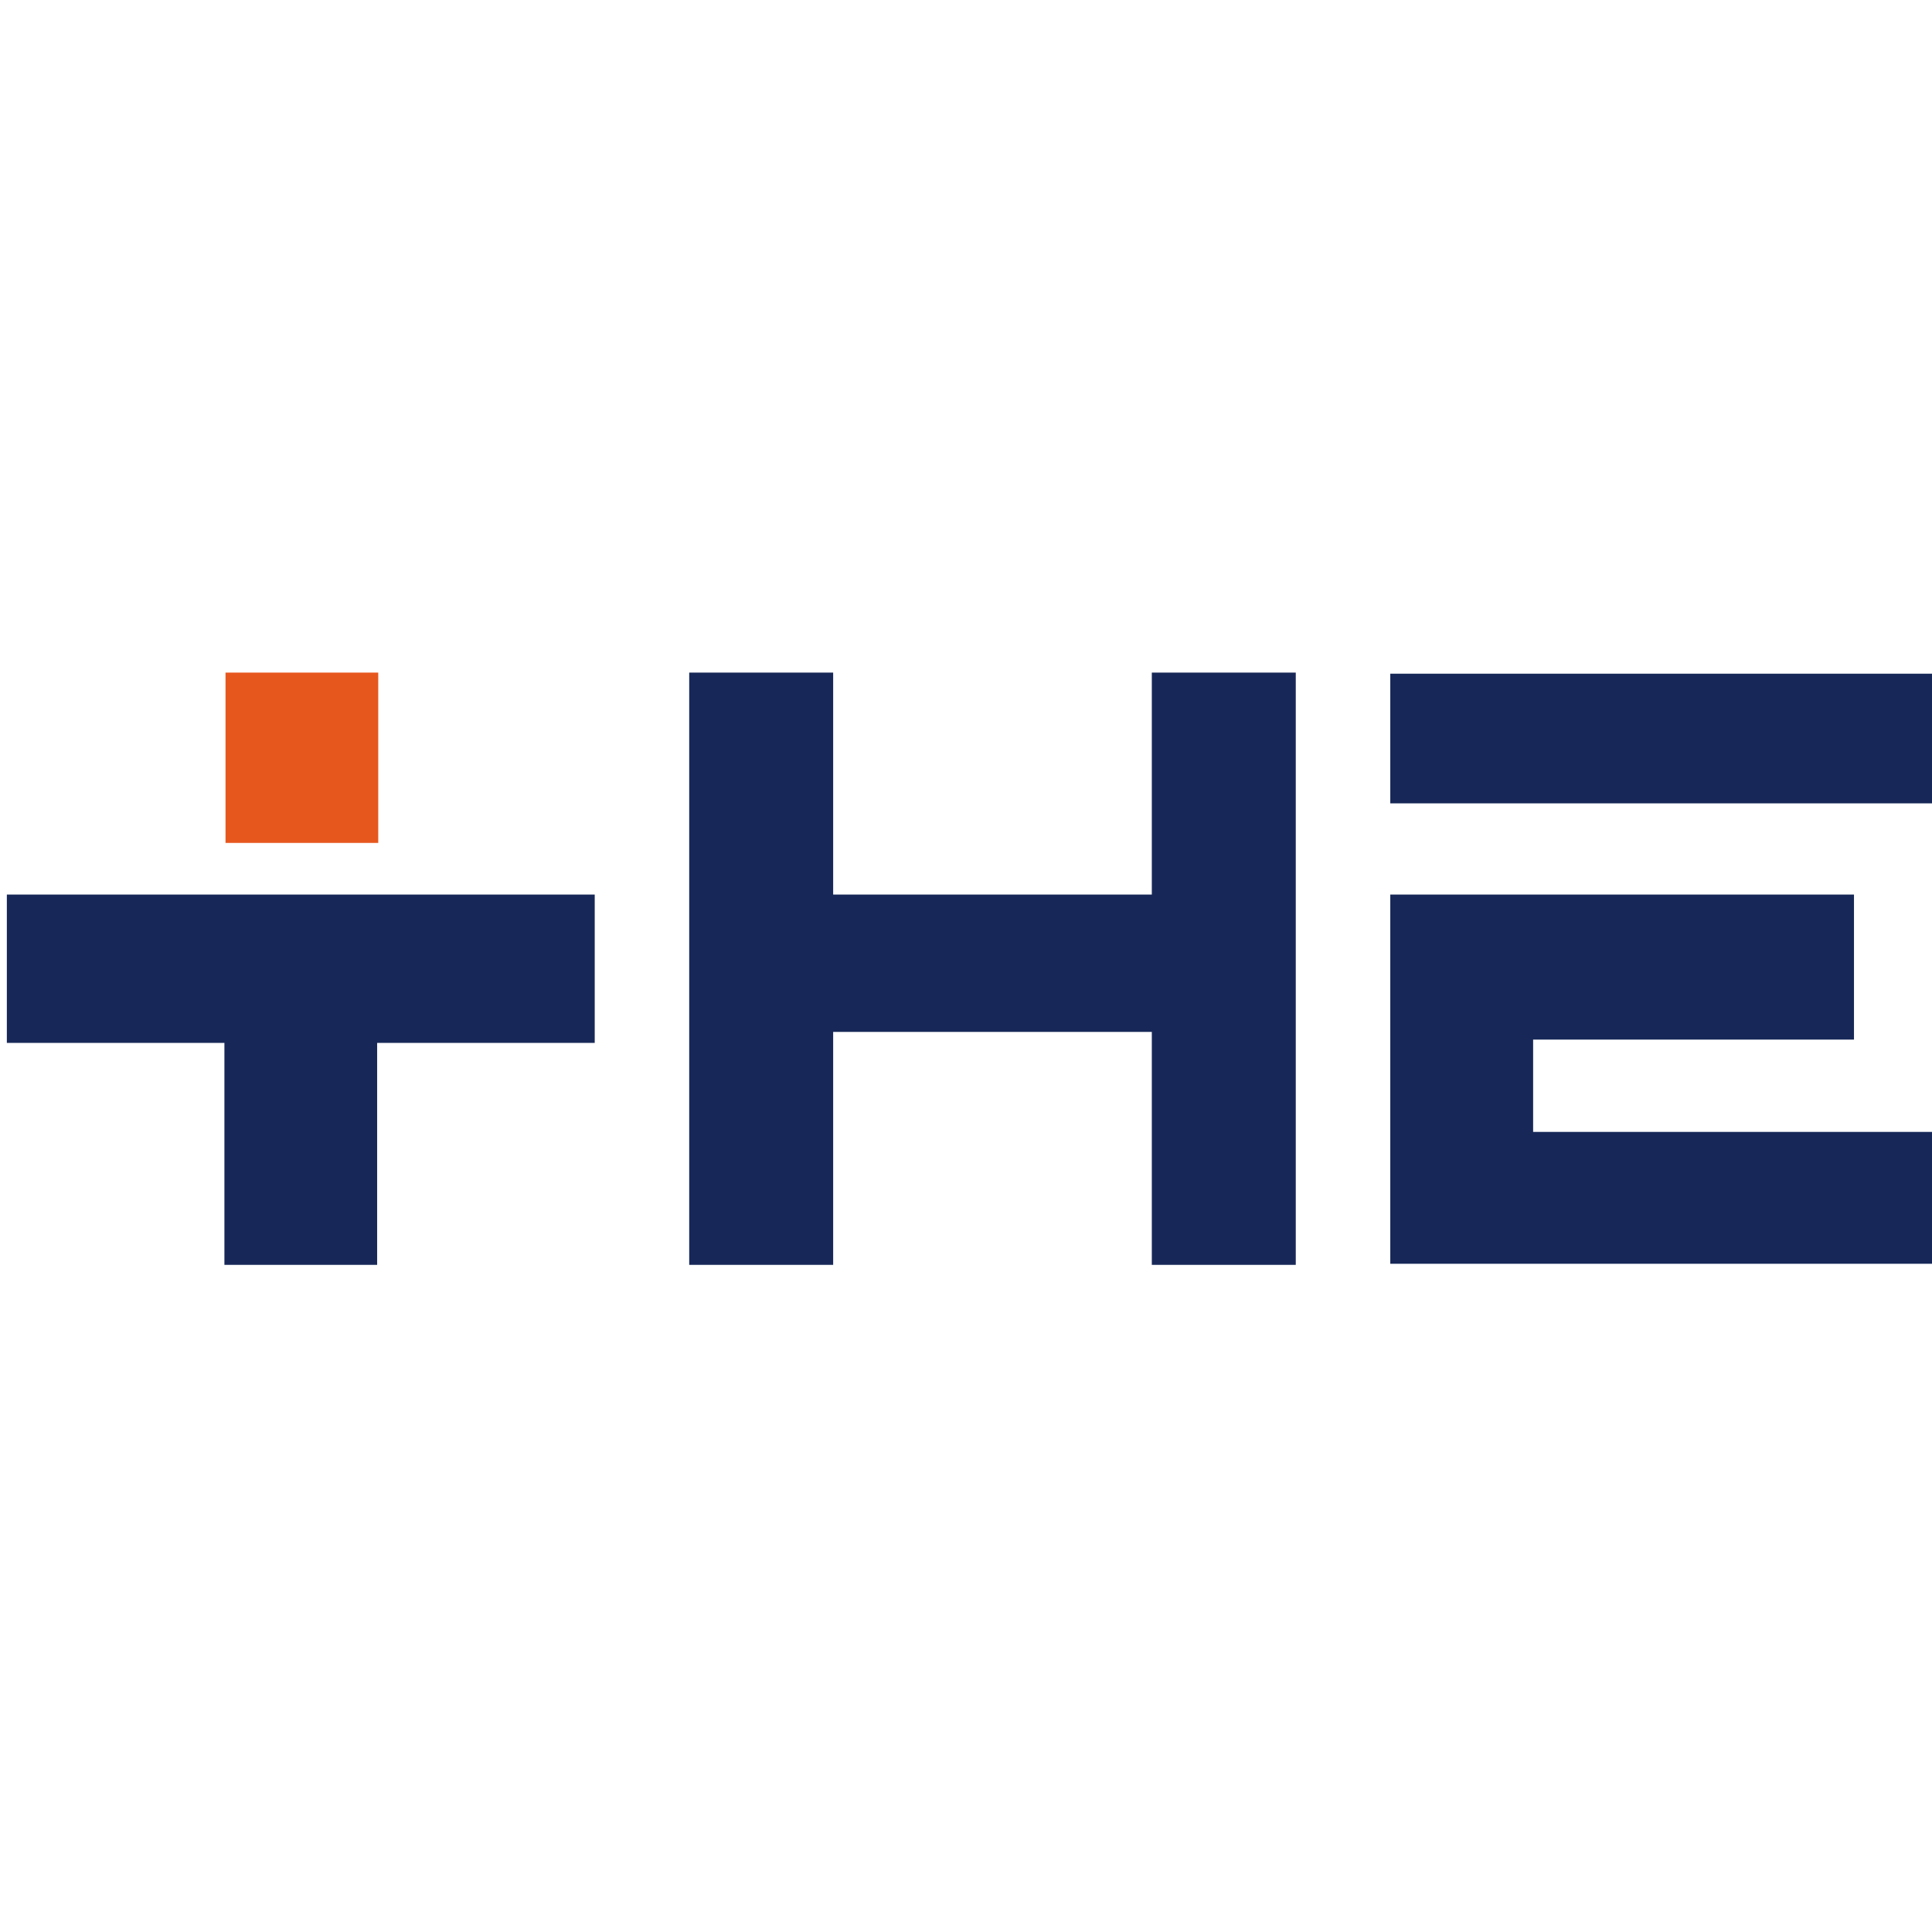 <svg width="256" height="256" viewBox="0 0 256 256" fill="none" xmlns="http://www.w3.org/2000/svg">
<path d="M1.052 118.534H78.803V138.19H49.974V167.601H29.736V138.19H0.907V118.534H1.052Z" fill="#172858"/>
<path d="M50.12 89.123H29.882V111.691H50.12V89.123Z" fill="#E6571E"/>
<path d="M152.622 89.123V118.534H110.398V89.123H91.324V167.601H110.398V136.734H152.622V167.601H171.696V89.123H152.622Z" fill="#172858"/>
<path d="M203.147 137.753H245.662V118.534H184.219V167.456H256V149.984H203.147V137.753Z" fill="#172858"/>
<path d="M256 89.268H184.219V106.449H256V89.268Z" fill="#172858"/>
</svg>
